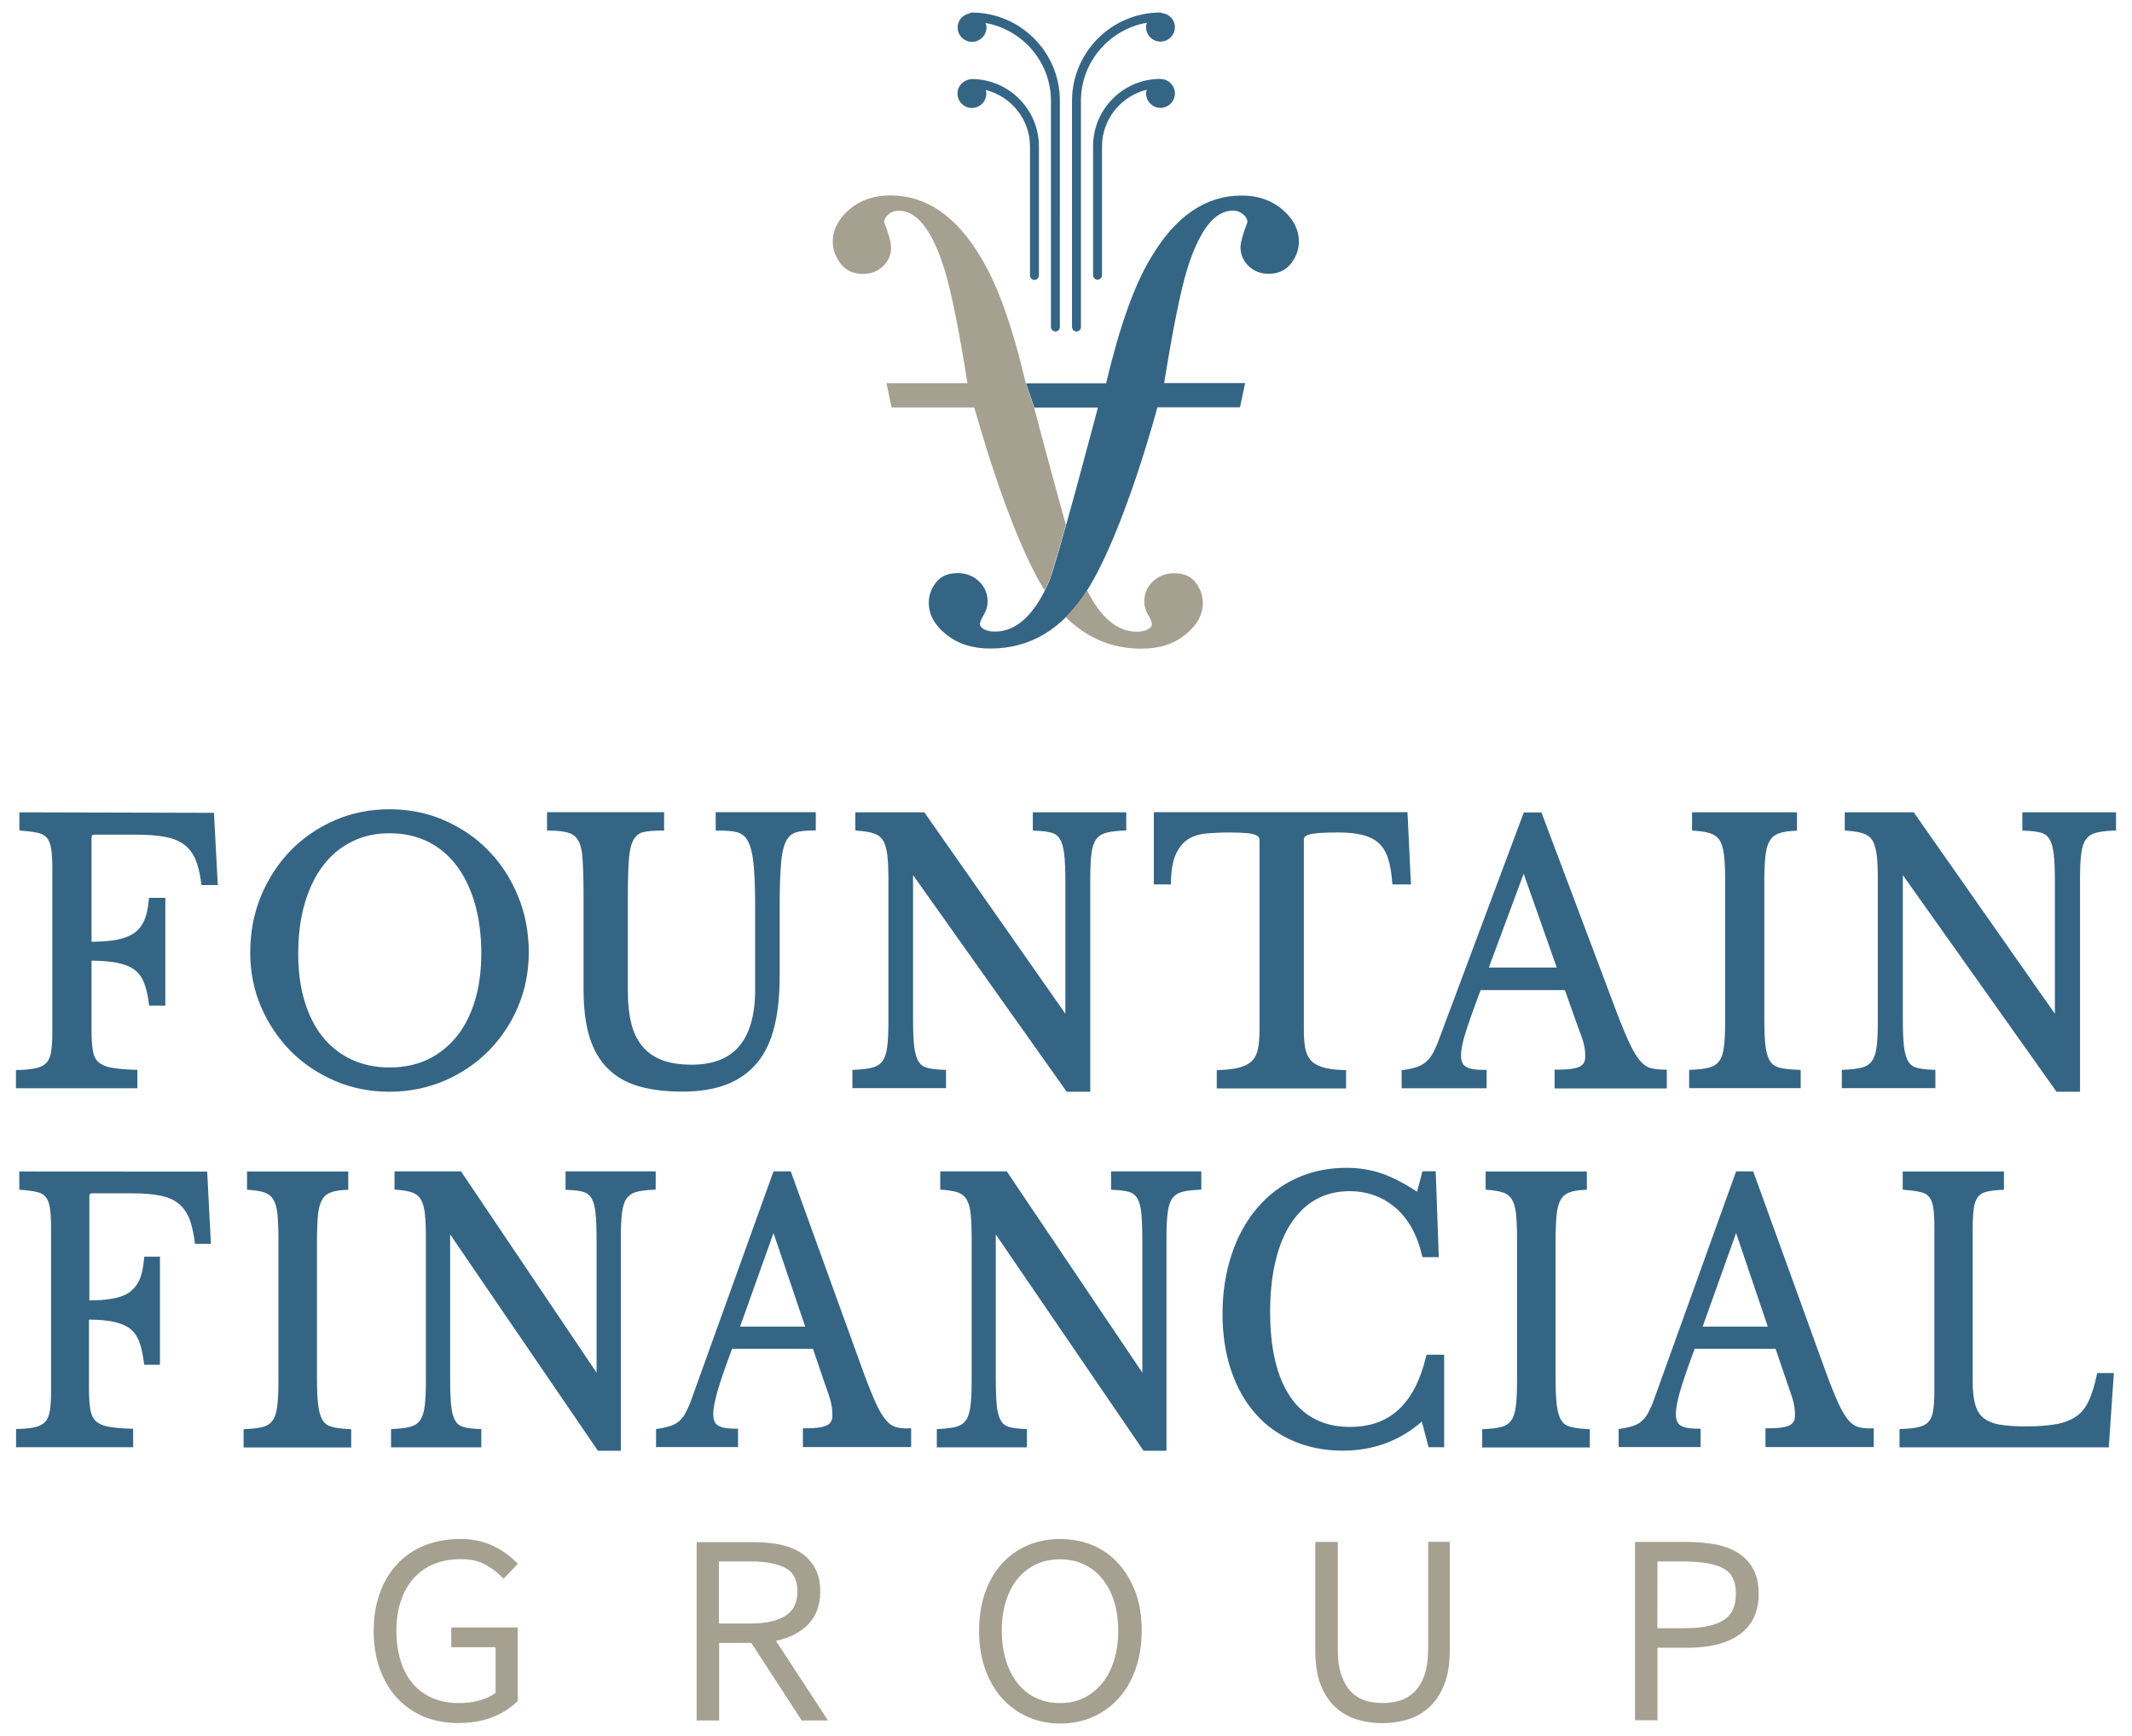 <?xml version="1.0" encoding="utf-8"?>
<!-- Generator: Adobe Illustrator 26.3.1, SVG Export Plug-In . SVG Version: 6.00 Build 0)  -->
<svg version="1.1" id="Layer_1" xmlns="http://www.w3.org/2000/svg" xmlns:xlink="http://www.w3.org/1999/xlink" x="0px" y="0px"
	 width="167px" height="136px" viewBox="0 0 167 136" style="enable-background:new 0 0 167 136;" xml:space="preserve">
<style type="text/css">
	.st0{fill:#356584;}
	.st1{fill:#A6A091;}
</style>
<g>
	<g>
		<path class="st0" d="M100.47,16.43c-0.86-0.74-1.93-1.11-3.22-1.11c-2.82,0-5.19,1.63-7.11,4.89c-1.29,2.12-2.45,5.39-3.5,9.82
			h-6.27l0.65,1.9H86c0,0-3.27,12.42-3.87,13.74c-1.14,2.54-2.54,3.81-4.18,3.81c-0.35,0-0.63-0.05-0.85-0.17s-0.34-0.26-0.34-0.43
			c0-0.13,0.1-0.37,0.3-0.72c0.21-0.35,0.3-0.69,0.3-1.04c0-0.62-0.23-1.15-0.68-1.58c-0.46-0.43-1.01-0.64-1.67-0.64
			c-0.75,0-1.32,0.24-1.7,0.74s-0.56,1.02-0.56,1.59c0,0.91,0.45,1.74,1.36,2.47c0.91,0.74,2.06,1.11,3.46,1.11
			c3.08,0,5.64-1.48,7.58-4.55c2.95-4.69,5.51-14.35,5.51-14.35h6.47l0.4-1.9h-6.34c0.67-4.18,1.27-7.16,1.8-8.92
			c0.96-3.06,2.15-4.59,3.57-4.59c0.3,0,0.56,0.08,0.78,0.26c0.24,0.19,0.37,0.41,0.37,0.65c-0.36,0.94-0.54,1.59-0.54,1.97
			c0,0.56,0.21,1.04,0.62,1.45c0.42,0.41,0.94,0.62,1.59,0.62c0.74,0,1.32-0.27,1.74-0.8c0.42-0.53,0.62-1.1,0.62-1.71
			C101.75,18.01,101.32,17.17,100.47,16.43z"/>
		<path class="st0" d="M76.14,6.19L76.14,6.19L76.14,6.19c-0.02,0-0.03,0-0.05,0c-0.02,0-0.03,0.02-0.05,0.02
			C75.47,6.26,75,6.73,75,7.33c0,0.62,0.51,1.13,1.13,1.13c0.62,0,1.13-0.51,1.13-1.13c0-0.1-0.03-0.19-0.05-0.28
			c1.99,0.5,3.47,2.29,3.47,4.43v10.1c0,0.19,0.16,0.35,0.35,0.35c0.19,0,0.35-0.16,0.35-0.35v-10.1
			C81.38,8.58,79.04,6.22,76.14,6.19z M90.92,6.19c-0.01,0-0.01-0.01-0.02-0.01c-2.92,0-5.28,2.37-5.28,5.28v10.1
			c0,0.19,0.16,0.35,0.35,0.35c0.2,0,0.35-0.16,0.35-0.35V11.48c0-2.15,1.5-3.96,3.51-4.45c-0.02,0.1-0.06,0.19-0.06,0.29
			c0,0.62,0.51,1.13,1.13,1.13c0.62,0,1.13-0.51,1.13-1.13C92.03,6.7,91.53,6.2,90.92,6.19z"/>
		<path class="st0" d="M76.1,0.98c-0.07,0-0.13,0.04-0.18,0.08c-0.52,0.11-0.91,0.54-0.91,1.09c0,0.62,0.51,1.13,1.13,1.13
			c0.62,0,1.13-0.51,1.13-1.13c0-0.12-0.03-0.24-0.07-0.35c2.91,0.53,5.12,3.06,5.12,6.11v17.71c0,0.19,0.16,0.35,0.35,0.35
			c0.19,0,0.35-0.16,0.35-0.35V7.91C83.03,4.08,79.92,0.98,76.1,0.98z"/>
		<path class="st0" d="M89.84,1.78c-0.04,0.11-0.07,0.23-0.07,0.35c0,0.62,0.51,1.13,1.13,1.13c0.62,0,1.13-0.51,1.13-1.13
			c0-0.57-0.43-1.03-0.98-1.1C91,1.01,90.95,0.98,90.9,0.98c-3.82,0-6.93,3.11-6.93,6.93v17.71c0,0.19,0.16,0.35,0.35,0.35
			c0.19,0,0.35-0.16,0.35-0.35V7.91C84.67,4.84,86.91,2.29,89.84,1.78z"/>
		<g>
			<path class="st1" d="M81.83,46.25c0.1-0.19,0.19-0.37,0.28-0.58c0.21-0.47,0.76-2.34,1.38-4.55c-1.13-4.03-2.49-9.2-2.49-9.2
				l-0.65-1.9c-1.04-4.42-2.2-7.69-3.5-9.82c-1.92-3.26-4.29-4.89-7.11-4.89c-1.29,0-2.37,0.37-3.22,1.11
				c-0.85,0.74-1.29,1.58-1.29,2.53c0,0.61,0.21,1.17,0.62,1.71c0.42,0.53,1,0.8,1.74,0.8c0.65,0,1.17-0.21,1.59-0.62
				c0.42-0.41,0.62-0.89,0.62-1.45c0-0.38-0.18-1.04-0.54-1.97c0-0.25,0.12-0.46,0.37-0.65c0.21-0.18,0.47-0.26,0.78-0.26
				c1.42,0,2.61,1.53,3.57,4.59c0.54,1.77,1.14,4.74,1.8,8.92h-6.34l0.4,1.9h6.47C76.35,31.93,78.89,41.55,81.83,46.25z"/>
			<path class="st1" d="M91.98,44.91c-0.65,0-1.21,0.21-1.67,0.64c-0.46,0.43-0.68,0.95-0.68,1.58c0,0.34,0.1,0.69,0.3,1.04
				c0.21,0.35,0.3,0.59,0.3,0.72c0,0.17-0.11,0.31-0.34,0.43c-0.22,0.11-0.51,0.17-0.85,0.17c-1.51,0-2.81-1.09-3.89-3.24
				c-0.01,0.01-0.01,0.02-0.02,0.02c-0.5,0.8-1.06,1.49-1.65,2.08c1.67,1.65,3.65,2.47,5.92,2.47c1.41,0,2.57-0.37,3.46-1.11
				c0.91-0.74,1.36-1.56,1.36-2.47c0-0.57-0.19-1.1-0.56-1.59C93.31,45.16,92.74,44.91,91.98,44.91z"/>
		</g>
	</g>
	<g>
		<path class="st1" d="M35.33,129.05h3.49v3.57c-0.3,0.24-0.68,0.42-1.13,0.56c-1.21,0.37-2.73,0.33-3.83-0.15
			c-0.6-0.27-1.11-0.64-1.52-1.12c-0.41-0.48-0.74-1.07-0.95-1.77c-0.22-0.7-0.34-1.51-0.34-2.38c0-0.88,0.12-1.68,0.36-2.37
			c0.24-0.69,0.57-1.27,1-1.75c0.43-0.47,0.95-0.85,1.56-1.1c0.62-0.26,1.32-0.39,2.11-0.39c0.73,0,1.35,0.12,1.82,0.37
			c0.49,0.25,0.92,0.55,1.28,0.9l0.27,0.26l1.11-1.16l-0.26-0.26c-0.2-0.2-0.44-0.4-0.72-0.59c-0.27-0.2-0.59-0.38-0.93-0.55
			c-0.34-0.16-0.74-0.3-1.17-0.4c-0.43-0.1-0.91-0.15-1.42-0.15c-1,0-1.93,0.17-2.76,0.49c-0.85,0.34-1.57,0.82-2.16,1.45
			c-0.59,0.62-1.06,1.39-1.38,2.28c-0.32,0.88-0.49,1.87-0.49,2.95c0,1.1,0.16,2.1,0.47,2.98c0.32,0.89,0.77,1.67,1.35,2.29
			c0.58,0.63,1.28,1.13,2.09,1.47c0.81,0.34,1.72,0.51,2.7,0.51c1,0,1.9-0.15,2.66-0.45c0.77-0.3,1.41-0.69,1.9-1.17l0.11-0.11
			v-5.76h-5.2v1.53H35.33z"/>
		<path class="st1" d="M63.12,127.44c0.75-0.67,1.13-1.6,1.13-2.76c0-0.69-0.13-1.29-0.38-1.77c-0.26-0.49-0.62-0.91-1.08-1.22
			c-0.45-0.3-1-0.53-1.63-0.67c-0.61-0.13-1.3-0.2-2.04-0.2h-4.55v13.97h1.76v-6.08h2.52l3.95,6.08h2.06l-4.08-6.24
			C61.72,128.35,62.51,127.98,63.12,127.44z M56.32,122.33h2.52c1.21,0,2.14,0.19,2.77,0.56c0.58,0.34,0.85,0.92,0.85,1.78
			c0,0.85-0.28,1.47-0.87,1.87c-0.62,0.43-1.55,0.65-2.76,0.65h-2.52V122.33z"/>
		<path class="st1" d="M87.64,122.53c-0.56-0.63-1.25-1.13-2.03-1.46c-1.55-0.66-3.56-0.67-5.12,0c-0.78,0.34-1.46,0.82-2.03,1.46
			c-0.56,0.62-1,1.39-1.31,2.27c-0.3,0.88-0.46,1.87-0.46,2.95c0,1.08,0.15,2.08,0.46,2.96c0.31,0.89,0.75,1.67,1.31,2.3
			c0.56,0.64,1.24,1.14,2.03,1.49c0.78,0.35,1.64,0.53,2.56,0.53c0.93,0,1.8-0.18,2.58-0.53c0.78-0.35,1.46-0.85,2.03-1.49
			c0.56-0.63,1-1.41,1.31-2.3c0.3-0.88,0.46-1.88,0.46-2.96c0-1.08-0.15-2.07-0.46-2.95C88.64,123.92,88.2,123.16,87.64,122.53z
			 M87.59,127.74c0,0.88-0.11,1.68-0.34,2.38c-0.22,0.69-0.53,1.29-0.94,1.78c-0.4,0.48-0.88,0.86-1.43,1.13
			c-1.1,0.53-2.6,0.53-3.72,0c-0.56-0.26-1.04-0.64-1.42-1.12c-0.4-0.49-0.71-1.09-0.93-1.78c-0.22-0.7-0.34-1.51-0.34-2.38
			c0-0.87,0.11-1.66,0.34-2.35c0.22-0.69,0.53-1.28,0.93-1.75c0.39-0.47,0.87-0.84,1.42-1.1c0.56-0.26,1.19-0.39,1.87-0.39
			s1.3,0.13,1.85,0.39c0.55,0.26,1.04,0.62,1.43,1.1c0.4,0.48,0.72,1.07,0.94,1.75C87.47,126.08,87.59,126.88,87.59,127.74z"/>
		<path class="st1" d="M111.86,129.23c0,0.84-0.11,1.53-0.3,2.06c-0.2,0.53-0.46,0.96-0.78,1.27c-0.32,0.31-0.69,0.53-1.1,0.66
			c-0.87,0.27-1.9,0.27-2.76,0c-0.4-0.13-0.77-0.35-1.07-0.66c-0.31-0.31-0.57-0.74-0.76-1.27c-0.2-0.54-0.3-1.23-0.3-2.07v-8.42
			h-1.76v8.52c0,1.07,0.14,1.99,0.43,2.7c0.29,0.73,0.69,1.33,1.19,1.77s1.07,0.76,1.71,0.94c0.62,0.18,1.26,0.27,1.91,0.27
			c0.66,0,1.32-0.09,1.93-0.27c0.64-0.18,1.22-0.5,1.71-0.94s0.9-1.04,1.2-1.77c0.3-0.72,0.45-1.64,0.45-2.71v-8.52h-1.69v8.44
			H111.86z"/>
		<path class="st1" d="M137.36,122.98c-0.27-0.53-0.66-0.95-1.17-1.29c-0.49-0.32-1.09-0.55-1.79-0.69c-0.68-0.13-1.45-0.2-2.29-0.2
			h-4.04v13.97h1.76v-5.68h2.37c1.71,0,3.06-0.34,4.03-1.02c1.01-0.71,1.53-1.78,1.53-3.21
			C137.76,124.13,137.62,123.5,137.36,122.98z M129.83,122.33h2.03c1.43,0,2.51,0.19,3.18,0.57c0.62,0.35,0.93,0.99,0.93,1.96
			c0,0.96-0.3,1.63-0.92,2.04c-0.65,0.44-1.7,0.66-3.11,0.66h-2.12L129.83,122.33L129.83,122.33z"/>
	</g>
	<g>
		<path class="st0" d="M1.52,63.64v1.42l0.18,0.02c0.54,0.04,0.97,0.1,1.31,0.18c0.3,0.07,0.53,0.21,0.68,0.4
			c0.16,0.2,0.27,0.49,0.32,0.85c0.06,0.38,0.09,0.9,0.09,1.53v12.84c0,0.62-0.03,1.14-0.1,1.54c-0.06,0.37-0.18,0.65-0.36,0.84
			c-0.18,0.19-0.43,0.33-0.77,0.41c-0.36,0.09-0.83,0.14-1.42,0.16h-0.2v1.43h9.51v-1.44l-0.19-0.01c-0.75-0.02-1.37-0.08-1.84-0.16
			c-0.43-0.08-0.77-0.23-1.01-0.43c-0.23-0.2-0.37-0.49-0.44-0.88c-0.08-0.42-0.11-0.97-0.11-1.66v-5.42
			c0.78,0.01,1.43,0.06,1.96,0.16c0.56,0.11,1.01,0.28,1.36,0.52c0.34,0.24,0.59,0.57,0.77,0.99c0.18,0.44,0.31,1.01,0.4,1.68
			l0.02,0.18h1.27v-8.45h-1.28l-0.02,0.18c-0.05,0.67-0.18,1.22-0.37,1.64c-0.19,0.4-0.46,0.73-0.82,0.97
			c-0.36,0.24-0.83,0.41-1.39,0.51c-0.53,0.09-1.17,0.14-1.9,0.14v-8.12c0-0.23,0.08-0.27,0.24-0.27h3.27
			c0.91,0,1.68,0.06,2.28,0.18c0.59,0.11,1.07,0.31,1.45,0.59c0.37,0.27,0.67,0.65,0.88,1.12c0.21,0.49,0.37,1.12,0.47,1.89
			l0.02,0.17h1.28l-0.3-5.66L1.52,63.64L1.52,63.64z"/>
		<path class="st0" d="M22.77,82.35c0.97,0.97,2.14,1.76,3.46,2.33c1.32,0.57,2.76,0.85,4.28,0.85c1.52,0,2.95-0.29,4.28-0.85
			c1.32-0.57,2.49-1.35,3.46-2.33c0.97-0.97,1.76-2.14,2.32-3.46c0.56-1.32,0.85-2.76,0.85-4.26c0-1.58-0.28-3.07-0.84-4.42
			c-0.56-1.36-1.33-2.56-2.31-3.56c-0.97-1.01-2.14-1.8-3.46-2.38s-2.77-0.87-4.3-0.87s-2.98,0.29-4.3,0.87
			c-1.32,0.58-2.49,1.38-3.46,2.38c-0.97,1.01-1.75,2.2-2.31,3.56c-0.56,1.36-0.84,2.85-0.84,4.42c0,1.51,0.29,2.95,0.85,4.26
			C21.02,80.2,21.8,81.36,22.77,82.35z M30.52,65.28c1.1,0,2.1,0.22,2.98,0.65c0.88,0.43,1.64,1.07,2.25,1.87
			c0.62,0.81,1.1,1.81,1.44,2.97c0.34,1.17,0.51,2.48,0.51,3.93c0,1.37-0.17,2.63-0.51,3.73c-0.34,1.1-0.82,2.05-1.45,2.81
			s-1.38,1.36-2.25,1.77s-1.87,0.62-2.97,0.62c-1.1,0-2.1-0.21-2.98-0.62c-0.88-0.41-1.64-1-2.25-1.76
			c-0.62-0.76-1.1-1.71-1.43-2.81c-0.34-1.1-0.5-2.36-0.5-3.73c0-1.45,0.17-2.76,0.51-3.93c0.34-1.16,0.81-2.15,1.44-2.97
			c0.62-0.81,1.37-1.44,2.25-1.87C28.42,65.5,29.42,65.28,30.52,65.28z"/>
		<path class="st0" d="M44.41,65.21c0.31,0.08,0.56,0.21,0.73,0.42c0.27,0.31,0.43,0.82,0.48,1.52c0.06,0.73,0.09,1.78,0.09,3.12
			v7.27c0,1.46,0.16,2.72,0.47,3.72c0.32,1.02,0.81,1.86,1.47,2.49c0.65,0.64,1.48,1.1,2.45,1.37c0.96,0.27,2.09,0.4,3.37,0.4
			c1.36,0,2.54-0.2,3.5-0.58c0.97-0.39,1.77-0.97,2.38-1.73c0.61-0.75,1.05-1.71,1.32-2.83c0.27-1.11,0.4-2.41,0.4-3.88v-5.57
			c0-1.52,0.05-2.69,0.13-3.5c0.08-0.78,0.24-1.36,0.48-1.71c0.18-0.27,0.42-0.44,0.72-0.53c0.34-0.08,0.78-0.13,1.3-0.13h0.2v-1.43
			h-7.84v1.44h0.2c0.52,0,0.96,0.03,1.3,0.09c0.32,0.05,0.59,0.19,0.79,0.4c0.3,0.32,0.5,0.88,0.62,1.68
			c0.12,0.83,0.18,2.08,0.18,3.69v6.64c0,1.93-0.42,3.4-1.24,4.38c-0.81,0.97-2.06,1.46-3.72,1.46c-0.93,0-1.73-0.12-2.36-0.37
			c-0.62-0.24-1.14-0.61-1.53-1.09c-0.39-0.48-0.68-1.07-0.85-1.77c-0.18-0.71-0.27-1.53-0.27-2.44v-7.49c0-1.35,0.03-2.39,0.1-3.11
			c0.07-0.69,0.21-1.19,0.43-1.49c0.18-0.25,0.42-0.41,0.73-0.47c0.35-0.07,0.81-0.11,1.38-0.11h0.2v-1.44h-9.17v1.44h0.2
			C43.62,65.08,44.08,65.12,44.41,65.21z"/>
		<path class="st0" d="M74.07,83.82l-0.19-0.01c-0.53-0.02-0.96-0.07-1.28-0.16c-0.29-0.08-0.5-0.24-0.65-0.49
			c-0.17-0.27-0.27-0.66-0.34-1.16c-0.06-0.52-0.09-1.24-0.09-2.15V68.56l11.98,16.89l0.06,0.08h1.84V68.85
			c0-0.83,0.03-1.51,0.1-2.01c0.06-0.48,0.19-0.85,0.37-1.1c0.18-0.24,0.43-0.4,0.75-0.49c0.35-0.1,0.83-0.15,1.41-0.18l0.19-0.01
			v-1.42H80.9v1.43l0.19,0.01c0.53,0.02,0.96,0.07,1.28,0.16c0.29,0.08,0.5,0.24,0.65,0.49c0.17,0.27,0.27,0.66,0.34,1.17
			c0.06,0.53,0.09,1.26,0.09,2.14v10.38l-10.99-15.7l-0.06-0.08H67v1.42l0.18,0.02c0.53,0.04,0.97,0.11,1.29,0.22
			c0.3,0.11,0.53,0.28,0.69,0.53c0.17,0.27,0.27,0.65,0.34,1.12c0.06,0.49,0.09,1.13,0.09,1.89v11.19c0,0.85-0.03,1.53-0.1,2.03
			c-0.06,0.47-0.19,0.83-0.37,1.08c-0.18,0.24-0.43,0.4-0.75,0.49c-0.36,0.1-0.83,0.15-1.41,0.18l-0.19,0.01v1.43h7.33v-1.43H74.07z
			"/>
		<path class="st0" d="M97.63,65.27c0.3,0.02,0.54,0.07,0.7,0.14c0.14,0.05,0.23,0.12,0.27,0.18c0.04,0.07,0.06,0.17,0.06,0.3v14.74
			c0,0.57-0.04,1.07-0.11,1.48c-0.07,0.39-0.21,0.7-0.42,0.94s-0.52,0.42-0.93,0.55c-0.43,0.13-1,0.21-1.7,0.23l-0.19,0.01v1.43
			h10.13v-1.43l-0.19-0.01c-0.7-0.02-1.26-0.09-1.68-0.23c-0.4-0.13-0.71-0.31-0.91-0.55c-0.21-0.24-0.35-0.56-0.42-0.94
			c-0.08-0.41-0.11-0.91-0.11-1.48V65.88c0-0.13,0.02-0.23,0.06-0.3c0.02-0.03,0.08-0.1,0.3-0.18c0.19-0.07,0.47-0.11,0.84-0.14
			c0.38-0.03,0.89-0.04,1.52-0.04c0.72,0,1.34,0.06,1.86,0.19c0.5,0.12,0.92,0.33,1.24,0.6c0.33,0.28,0.58,0.67,0.75,1.17
			c0.18,0.51,0.3,1.17,0.35,1.93l0.02,0.18h1.45l-0.27-5.66H90.38v5.66h1.34v-0.19c0.02-0.94,0.15-1.68,0.4-2.21
			c0.24-0.51,0.56-0.9,0.94-1.14c0.4-0.25,0.87-0.4,1.41-0.45c0.56-0.05,1.19-0.08,1.85-0.08C96.87,65.22,97.31,65.24,97.63,65.27z"
			/>
		<path class="st0" d="M109.79,83.84v1.42h6.66v-1.44h-0.2c-0.68,0-1.17-0.08-1.44-0.26c-0.25-0.15-0.37-0.45-0.37-0.89
			c0-0.17,0.02-0.4,0.08-0.69c0.05-0.28,0.14-0.64,0.27-1.05c0.13-0.42,0.3-0.92,0.5-1.49c0.19-0.55,0.43-1.17,0.69-1.87h6.6
			l1.01,2.85c0.12,0.31,0.21,0.58,0.3,0.81c0.08,0.22,0.14,0.43,0.18,0.6c0.04,0.18,0.07,0.34,0.08,0.49
			c0.02,0.15,0.02,0.31,0.02,0.49c0,0.35-0.13,0.59-0.41,0.74c-0.31,0.17-0.91,0.25-1.79,0.25h-0.2v1.47h8.79v-1.47h-0.2
			c-0.43,0-0.79-0.05-1.09-0.13c-0.28-0.08-0.55-0.27-0.79-0.55c-0.26-0.3-0.54-0.75-0.82-1.35c-0.29-0.61-0.63-1.43-1.02-2.45
			l-5.85-15.54l-0.05-0.13h-1.38l-6.75,18.06c-0.15,0.37-0.3,0.69-0.46,0.95c-0.15,0.24-0.33,0.44-0.52,0.59
			c-0.2,0.15-0.43,0.27-0.69,0.36c-0.27,0.08-0.59,0.16-0.98,0.21L109.79,83.84z M116.62,75.8l2.73-7.35l2.59,7.35H116.62z"/>
		<path class="st0" d="M141.01,83.82l-0.19-0.01c-0.59-0.02-1.06-0.07-1.42-0.16c-0.32-0.08-0.56-0.24-0.73-0.49
			c-0.18-0.27-0.3-0.65-0.37-1.16c-0.07-0.53-0.1-1.25-0.1-2.15V69.05c0-0.81,0.03-1.49,0.09-2.02c0.05-0.5,0.17-0.9,0.34-1.17
			c0.16-0.27,0.38-0.45,0.68-0.56c0.31-0.12,0.74-0.19,1.26-0.21l0.19-0.01v-1.44h-8.22v1.42l0.18,0.02
			c0.53,0.04,0.97,0.11,1.29,0.22c0.3,0.11,0.53,0.28,0.69,0.53c0.17,0.27,0.27,0.65,0.34,1.12c0.06,0.49,0.09,1.13,0.09,1.89v11.19
			c0,0.85-0.03,1.53-0.1,2.03c-0.06,0.47-0.19,0.83-0.37,1.08c-0.18,0.24-0.43,0.4-0.75,0.49c-0.36,0.1-0.83,0.15-1.41,0.18
			l-0.19,0.01v1.43h8.74v-1.43H141.01z"/>
		<path class="st0" d="M158.41,63.64v1.43l0.19,0.01c0.53,0.02,0.96,0.07,1.28,0.16c0.29,0.08,0.5,0.24,0.65,0.49
			c0.17,0.27,0.27,0.66,0.34,1.17c0.06,0.53,0.09,1.26,0.09,2.14v10.38l-11-15.7l-0.06-0.08h-5.4v1.42l0.18,0.02
			c0.53,0.04,0.97,0.11,1.29,0.22c0.3,0.11,0.53,0.28,0.69,0.53c0.17,0.27,0.27,0.65,0.34,1.12c0.06,0.49,0.09,1.13,0.09,1.89v11.19
			c0,0.85-0.03,1.53-0.1,2.03c-0.06,0.47-0.19,0.83-0.37,1.08c-0.18,0.24-0.43,0.4-0.75,0.49c-0.36,0.1-0.83,0.15-1.41,0.18
			l-0.19,0.01v1.43h7.33v-1.43l-0.19-0.01c-0.53-0.02-0.96-0.07-1.28-0.16c-0.29-0.08-0.5-0.24-0.65-0.49
			c-0.17-0.27-0.27-0.66-0.34-1.16c-0.06-0.52-0.09-1.24-0.09-2.15V68.56l11.98,16.89l0.06,0.08h1.84V68.85
			c0-0.83,0.03-1.51,0.1-2.01c0.06-0.48,0.19-0.85,0.37-1.1c0.18-0.24,0.43-0.4,0.75-0.49c0.35-0.1,0.83-0.15,1.41-0.18l0.19-0.01
			v-1.42H158.41z"/>
	</g>
	<g>
		<path class="st0" d="M1.51,91.78v1.42l0.18,0.02c0.52,0.04,0.94,0.1,1.26,0.18c0.29,0.07,0.5,0.2,0.65,0.4
			c0.15,0.2,0.26,0.49,0.31,0.85C3.97,95.02,4,95.53,4,96.17V109c0,0.62-0.03,1.14-0.1,1.54c-0.06,0.37-0.18,0.65-0.35,0.84
			c-0.17,0.19-0.42,0.33-0.73,0.41c-0.34,0.09-0.8,0.14-1.36,0.16h-0.2v1.43h9.17v-1.44l-0.19-0.01c-0.73-0.02-1.32-0.08-1.77-0.16
			c-0.42-0.08-0.74-0.23-0.96-0.43c-0.21-0.2-0.36-0.49-0.43-0.88c-0.07-0.42-0.11-0.97-0.11-1.66v-5.42
			c0.74,0.01,1.37,0.06,1.87,0.16c0.53,0.11,0.97,0.28,1.3,0.52c0.32,0.24,0.57,0.56,0.74,0.99c0.18,0.44,0.3,1.01,0.39,1.69
			l0.02,0.18h1.24v-8.47H11.3l-0.02,0.18c-0.05,0.67-0.17,1.23-0.36,1.64c-0.18,0.4-0.45,0.73-0.78,0.97
			c-0.34,0.24-0.79,0.41-1.33,0.5c-0.51,0.09-1.12,0.14-1.81,0.14v-8.12c0-0.25,0.1-0.27,0.22-0.27h3.14c0.88,0,1.61,0.06,2.19,0.18
			c0.56,0.11,1.04,0.31,1.39,0.59c0.36,0.27,0.64,0.65,0.85,1.12c0.21,0.49,0.36,1.13,0.46,1.89l0.02,0.18h1.25l-0.29-5.66
			L1.51,91.78L1.51,91.78z"/>
		<path class="st0" d="M25.99,111.78c-0.31-0.08-0.54-0.24-0.7-0.49c-0.18-0.27-0.29-0.65-0.36-1.16c-0.07-0.52-0.1-1.24-0.1-2.15
			v-10.8c0-0.81,0.03-1.5,0.08-2.02c0.05-0.5,0.16-0.9,0.32-1.17c0.15-0.27,0.37-0.45,0.65-0.56c0.3-0.12,0.71-0.19,1.21-0.21
			l0.19-0.01v-1.43h-7.93v1.42l0.18,0.02c0.51,0.04,0.93,0.11,1.23,0.22c0.29,0.11,0.5,0.28,0.65,0.53
			c0.16,0.27,0.27,0.65,0.32,1.12c0.05,0.49,0.08,1.13,0.08,1.9v11.19c0,0.85-0.03,1.53-0.1,2.03c-0.06,0.47-0.18,0.84-0.36,1.08
			c-0.17,0.24-0.41,0.4-0.72,0.49c-0.34,0.1-0.8,0.15-1.36,0.18l-0.19,0.01v1.43h8.43v-1.43l-0.19-0.01
			C26.79,111.93,26.33,111.88,25.99,111.78z"/>
		<path class="st0" d="M44.28,93.21l0.19,0.01c0.51,0.02,0.92,0.07,1.23,0.16c0.27,0.08,0.48,0.24,0.63,0.49
			c0.16,0.27,0.27,0.66,0.32,1.17c0.05,0.54,0.08,1.26,0.08,2.14v10.36L36.11,91.77H30.9v1.42l0.18,0.02
			c0.51,0.04,0.93,0.11,1.23,0.22c0.29,0.11,0.5,0.28,0.65,0.53c0.16,0.27,0.27,0.65,0.32,1.12c0.05,0.49,0.08,1.13,0.08,1.9v11.19
			c0,0.85-0.03,1.53-0.1,2.03c-0.06,0.47-0.18,0.84-0.36,1.08c-0.17,0.24-0.41,0.4-0.72,0.49c-0.34,0.1-0.8,0.15-1.36,0.18
			l-0.19,0.01v1.43h7.07v-1.43l-0.19-0.01c-0.51-0.02-0.92-0.07-1.23-0.16c-0.27-0.08-0.48-0.24-0.62-0.49
			c-0.16-0.27-0.27-0.66-0.32-1.16c-0.05-0.53-0.08-1.25-0.08-2.15V96.71l11.52,16.87l0.06,0.08h1.79V96.99
			c0-0.83,0.03-1.51,0.1-2.01c0.06-0.48,0.18-0.85,0.36-1.1c0.18-0.24,0.41-0.4,0.72-0.49c0.34-0.1,0.79-0.15,1.36-0.18l0.19-0.01
			v-1.43H44.3v1.43H44.28z"/>
		<path class="st0" d="M70.14,111.79c-0.27-0.08-0.53-0.27-0.76-0.55c-0.25-0.3-0.52-0.75-0.79-1.35c-0.27-0.6-0.61-1.43-0.98-2.45
			l-5.67-15.67h-1.35l-6.5,18.06c-0.14,0.37-0.3,0.69-0.44,0.95c-0.14,0.24-0.31,0.44-0.49,0.59c-0.19,0.15-0.41,0.27-0.66,0.35
			c-0.26,0.08-0.57,0.16-0.94,0.21l-0.17,0.02v1.42h6.42v-1.44h-0.2c-0.65,0-1.12-0.08-1.38-0.26c-0.24-0.15-0.36-0.45-0.36-0.9
			c0-0.18,0.02-0.4,0.07-0.69c0.05-0.28,0.14-0.64,0.25-1.05c0.12-0.41,0.28-0.91,0.48-1.49c0.19-0.54,0.41-1.17,0.67-1.87h6.34
			l0.97,2.85c0.11,0.31,0.21,0.58,0.28,0.81c0.08,0.22,0.13,0.43,0.17,0.6c0.04,0.18,0.07,0.34,0.08,0.49s0.02,0.31,0.02,0.49
			c0,0.35-0.12,0.59-0.4,0.74c-0.3,0.17-0.88,0.25-1.71,0.25h-0.2v1.47h8.48v-1.47h-0.2C70.77,111.92,70.42,111.88,70.14,111.79z
			 M63.07,103.93h-5.1l2.62-7.33L63.07,103.93z"/>
		<path class="st0" d="M87.03,93.21l0.19,0.01c0.51,0.02,0.92,0.07,1.23,0.16c0.27,0.08,0.48,0.24,0.63,0.49
			c0.16,0.27,0.27,0.66,0.32,1.17c0.05,0.54,0.08,1.26,0.08,2.14v10.36L78.86,91.77h-5.21v1.42l0.18,0.02
			c0.51,0.04,0.93,0.11,1.23,0.22c0.29,0.11,0.5,0.28,0.65,0.53c0.16,0.27,0.27,0.65,0.32,1.12c0.05,0.49,0.08,1.13,0.08,1.9v11.19
			c0,0.85-0.03,1.53-0.1,2.03c-0.06,0.47-0.18,0.84-0.36,1.08c-0.17,0.24-0.41,0.4-0.72,0.49c-0.34,0.1-0.8,0.15-1.36,0.18
			l-0.19,0.01v1.43h7.06v-1.43l-0.19-0.01c-0.51-0.02-0.92-0.07-1.23-0.16c-0.27-0.08-0.48-0.24-0.62-0.49
			c-0.16-0.27-0.27-0.66-0.32-1.16c-0.05-0.53-0.08-1.25-0.08-2.15V96.71l11.52,16.87l0.06,0.08h1.79V96.99
			c0-0.83,0.03-1.51,0.1-2.01c0.06-0.48,0.18-0.85,0.36-1.1c0.18-0.24,0.41-0.4,0.72-0.49c0.34-0.1,0.79-0.15,1.36-0.18l0.19-0.01
			v-1.43h-7.07v1.43H87.03z"/>
		<path class="st0" d="M111.7,106.29c-0.89,3.7-2.84,5.5-5.95,5.5c-2.02,0-3.59-0.78-4.64-2.3c-1.08-1.55-1.62-3.8-1.62-6.71
			c0-1.48,0.14-2.83,0.43-4.01c0.28-1.17,0.69-2.16,1.23-2.97c0.53-0.79,1.18-1.42,1.94-1.84s1.64-0.64,2.6-0.64
			c1.42,0,2.64,0.45,3.64,1.32c1.01,0.88,1.69,2.13,2.05,3.7l0.04,0.15h1.28l-0.24-6.73h-1.04L111,93.36
			c-0.95-0.62-1.84-1.09-2.67-1.39c-0.89-0.32-1.86-0.48-2.87-0.48c-1.42,0-2.75,0.28-3.94,0.83c-1.19,0.55-2.22,1.34-3.07,2.35
			c-0.85,1.01-1.52,2.22-1.98,3.62c-0.46,1.39-0.71,2.95-0.71,4.64c0,1.61,0.22,3.1,0.67,4.42c0.44,1.32,1.08,2.46,1.9,3.39
			c0.81,0.93,1.81,1.65,2.97,2.15c1.15,0.5,2.46,0.76,3.88,0.76c2.39,0,4.47-0.77,6.19-2.28l0.53,2.01h1.22v-7.25h-1.37
			L111.7,106.29z"/>
		<path class="st0" d="M123.01,111.78c-0.31-0.08-0.54-0.24-0.7-0.49c-0.18-0.27-0.29-0.65-0.36-1.16c-0.07-0.52-0.1-1.24-0.1-2.15
			v-10.8c0-0.81,0.03-1.5,0.08-2.02c0.05-0.5,0.16-0.9,0.32-1.17c0.15-0.27,0.37-0.45,0.65-0.56c0.3-0.12,0.71-0.19,1.21-0.21
			l0.19-0.01v-1.43h-7.93v1.42l0.18,0.02c0.51,0.04,0.93,0.11,1.23,0.22c0.29,0.11,0.5,0.28,0.65,0.53
			c0.16,0.27,0.27,0.65,0.32,1.12c0.05,0.49,0.08,1.13,0.08,1.9v11.19c0,0.85-0.03,1.53-0.1,2.03c-0.06,0.47-0.18,0.84-0.36,1.08
			c-0.17,0.24-0.41,0.4-0.72,0.49c-0.34,0.1-0.8,0.15-1.36,0.18l-0.19,0.01v1.43h8.43v-1.43l-0.19-0.01
			C123.81,111.93,123.35,111.88,123.01,111.78z"/>
		<path class="st0" d="M145.53,111.79c-0.27-0.08-0.53-0.27-0.76-0.55c-0.25-0.3-0.52-0.75-0.79-1.35c-0.27-0.6-0.61-1.43-0.98-2.45
			l-5.67-15.67h-1.34l-6.5,18.06c-0.14,0.37-0.3,0.69-0.44,0.95c-0.14,0.24-0.31,0.44-0.49,0.59c-0.19,0.15-0.41,0.27-0.66,0.35
			c-0.26,0.08-0.57,0.16-0.94,0.21l-0.17,0.02v1.42h6.42v-1.44h-0.2c-0.65,0-1.12-0.08-1.38-0.26c-0.24-0.15-0.36-0.45-0.36-0.9
			c0-0.18,0.02-0.4,0.07-0.69c0.05-0.28,0.14-0.64,0.25-1.05c0.12-0.41,0.28-0.91,0.48-1.49c0.19-0.54,0.41-1.17,0.67-1.87h6.34
			l0.97,2.85c0.11,0.31,0.21,0.58,0.28,0.81c0.08,0.22,0.13,0.43,0.17,0.6c0.04,0.18,0.07,0.34,0.08,0.49s0.02,0.31,0.02,0.49
			c0,0.35-0.12,0.59-0.4,0.74c-0.3,0.17-0.88,0.25-1.71,0.25h-0.2v1.47h8.48v-1.47h-0.2C146.17,111.92,145.82,111.88,145.53,111.79z
			 M138.47,103.93h-5.1l2.62-7.33L138.47,103.93z"/>
		<path class="st0" d="M164.24,107.72c-0.18,0.85-0.4,1.54-0.64,2.06c-0.24,0.51-0.57,0.91-0.97,1.19c-0.41,0.28-0.94,0.49-1.55,0.6
			c-0.62,0.11-1.42,0.18-2.35,0.18c-0.85,0-1.55-0.05-2.09-0.14c-0.53-0.09-0.95-0.27-1.26-0.51c-0.3-0.24-0.53-0.59-0.65-1.03
			c-0.14-0.46-0.21-1.08-0.21-1.84V96.36c0-0.69,0.03-1.24,0.08-1.65c0.05-0.39,0.16-0.69,0.31-0.91c0.15-0.21,0.36-0.34,0.64-0.42
			c0.3-0.08,0.72-0.14,1.23-0.16l0.19-0.01v-1.43h-7.93v1.42l0.18,0.02c0.52,0.04,0.94,0.1,1.26,0.18c0.29,0.07,0.5,0.2,0.65,0.4
			c0.15,0.2,0.26,0.49,0.31,0.85c0.05,0.38,0.08,0.9,0.08,1.53V109c0,0.62-0.03,1.14-0.1,1.54c-0.06,0.37-0.18,0.65-0.35,0.84
			c-0.17,0.19-0.42,0.33-0.73,0.41c-0.34,0.09-0.8,0.14-1.36,0.16l-0.19,0.01v1.43h16.39l0.4-5.82h-1.31L164.24,107.72z"/>
	</g>
</g>
</svg>
